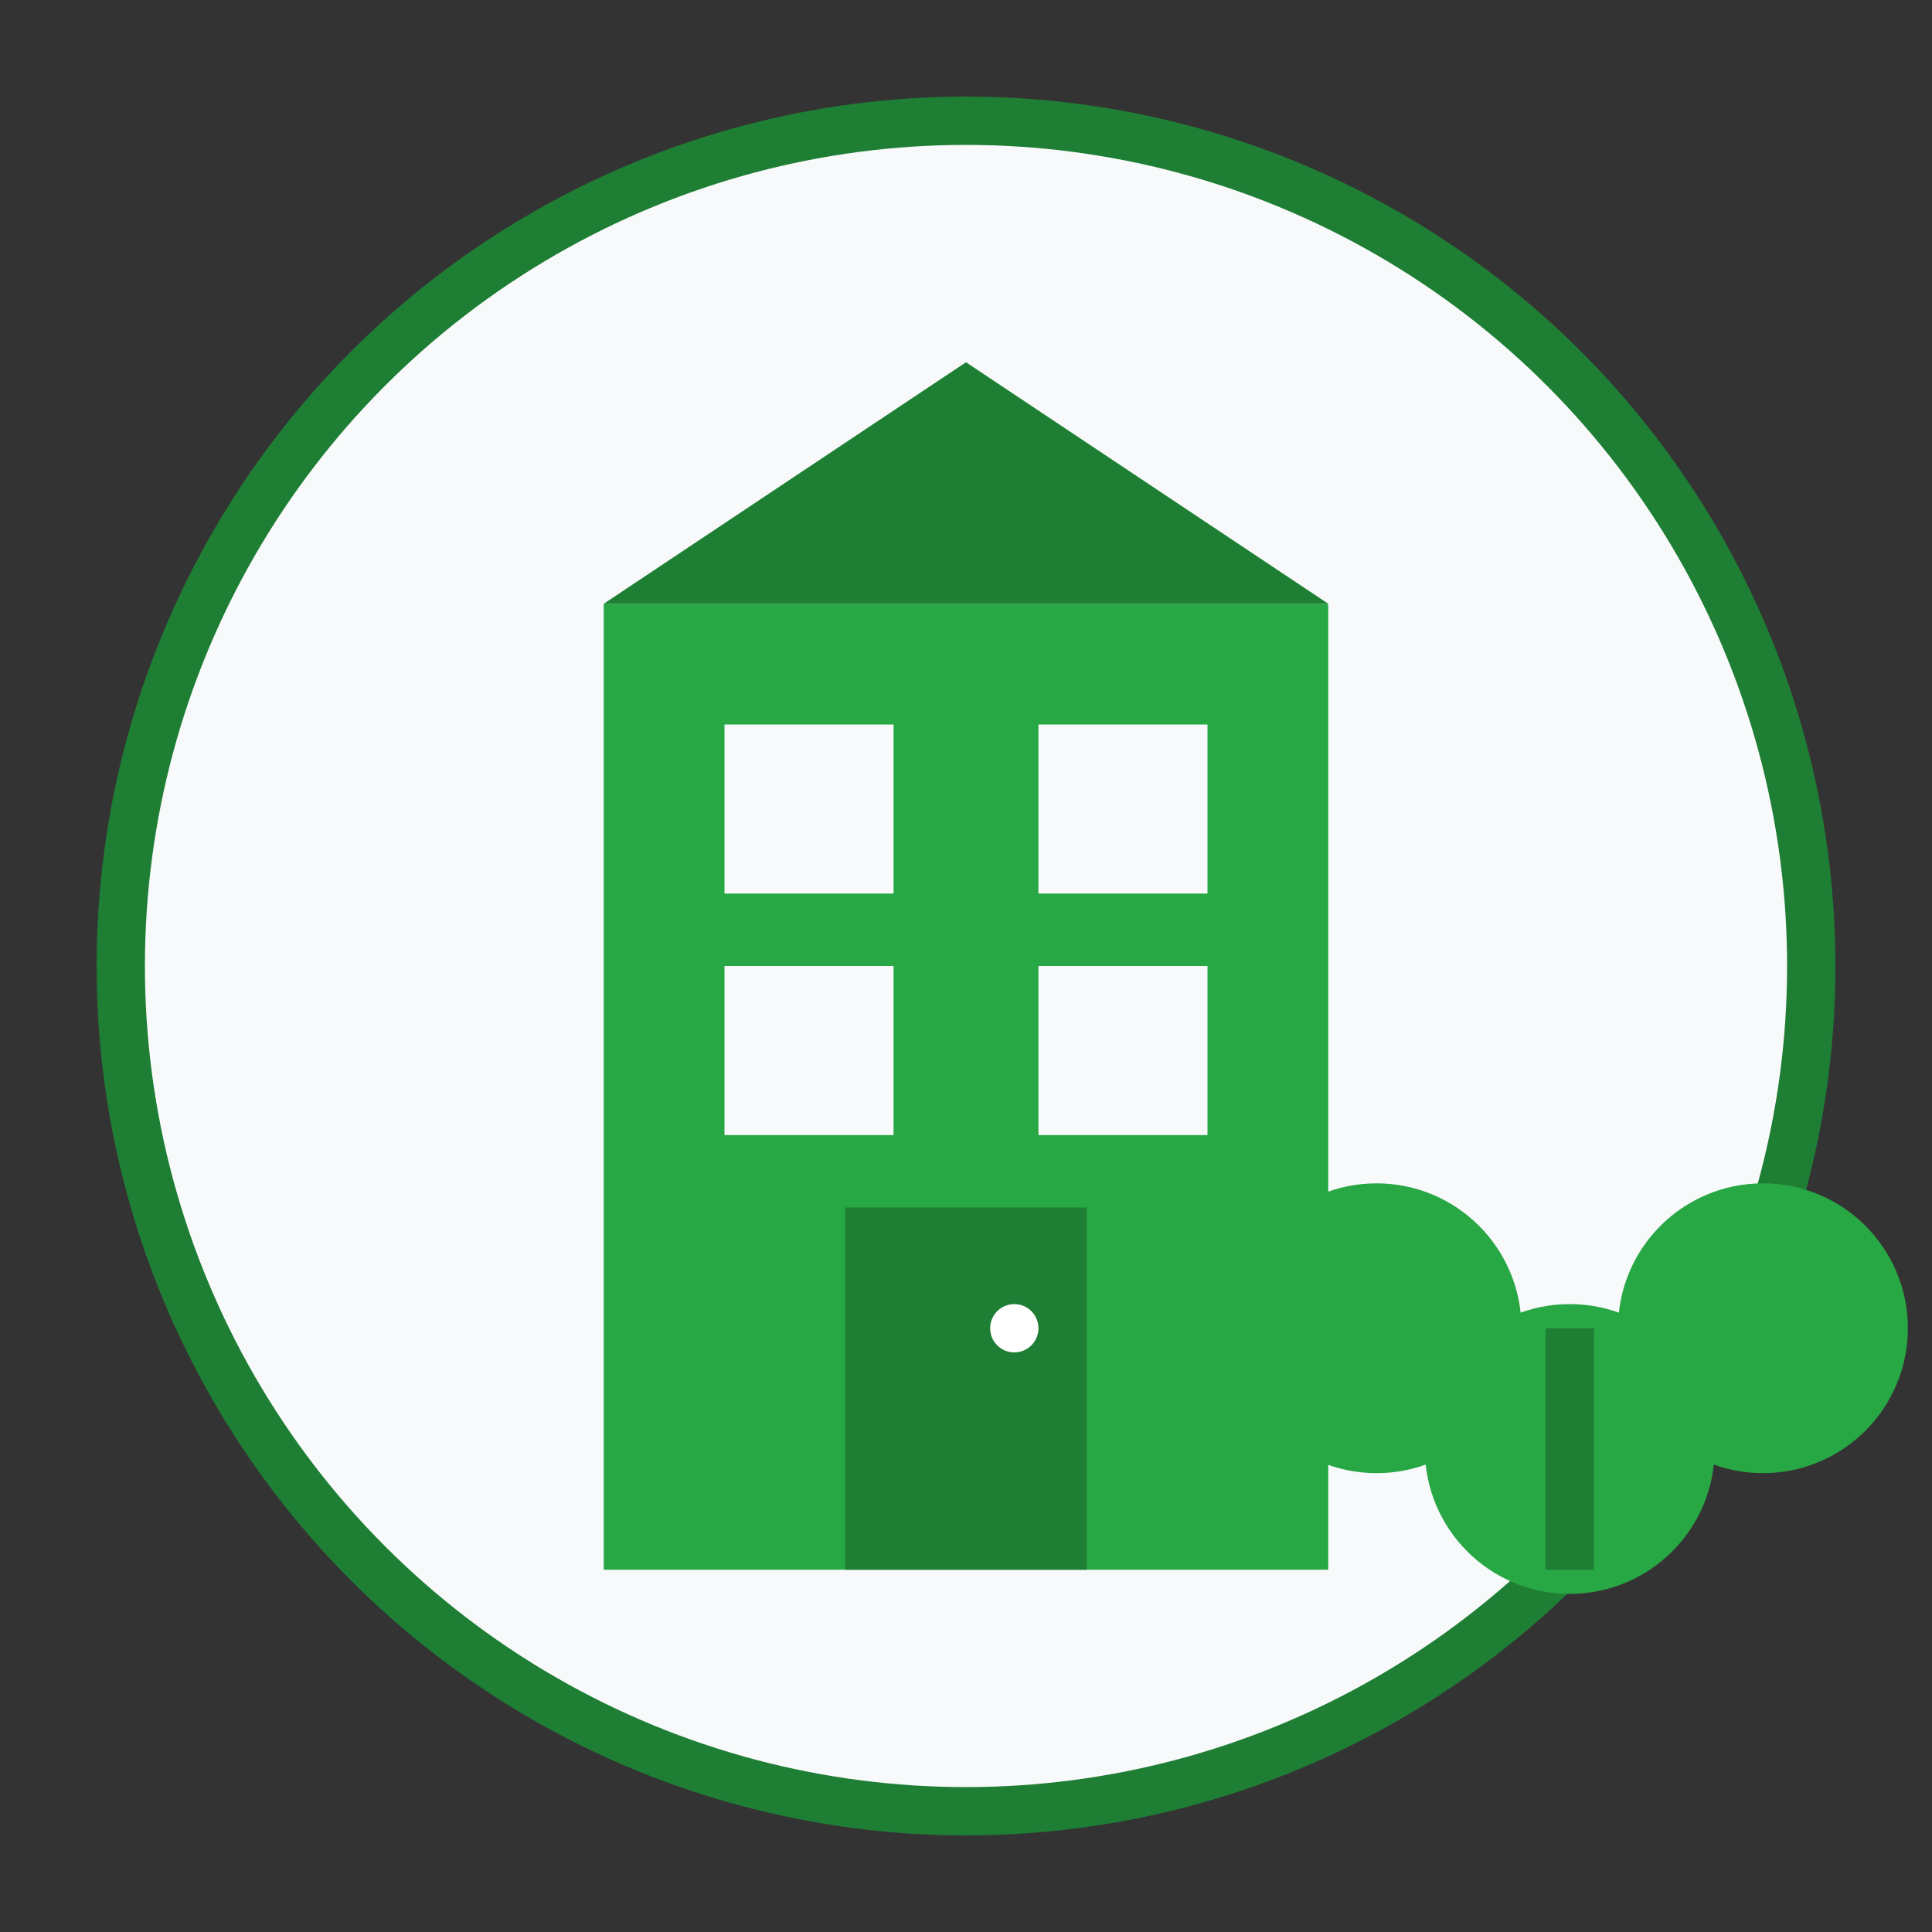 <?xml version="1.0" encoding="UTF-8"?>
<svg width="80" height="80" viewBox="0 0 80 80" xmlns="http://www.w3.org/2000/svg">
  <rect x="0" y="0" width="80" height="80" fill="#333333" stroke="none"/>
  <!-- Background Circle -->
  <circle cx="40" cy="40" r="35" fill="#f8f9fa" stroke="#1e7e34" stroke-width="2" />
  
  <!-- Building Shape -->
  <rect x="25" y="25" width="30" height="40" fill="#28a745" />
  
  <!-- Door -->
  <rect x="35" y="50" width="10" height="15" fill="#1e7e34" />
  <circle cx="42" cy="55" r="1" fill="#fff" />
  
  <!-- Windows -->
  <rect x="30" y="30" width="7" height="7" fill="#f8f9fa" />
  <rect x="43" y="30" width="7" height="7" fill="#f8f9fa" />
  <rect x="30" y="40" width="7" height="7" fill="#f8f9fa" />
  <rect x="43" y="40" width="7" height="7" fill="#f8f9fa" />
  
  <!-- Roof -->
  <polygon points="25,25 40,15 55,25" fill="#1e7e34" />
  
  <!-- Shamrock Icon (simplified) -->
  <circle cx="65" cy="60" r="6" fill="#28a745" />
  <circle cx="57" cy="55" r="6" fill="#28a745" />
  <circle cx="73" cy="55" r="6" fill="#28a745" />
  <rect x="64" y="55" width="2" height="10" fill="#1e7e34" />
</svg>